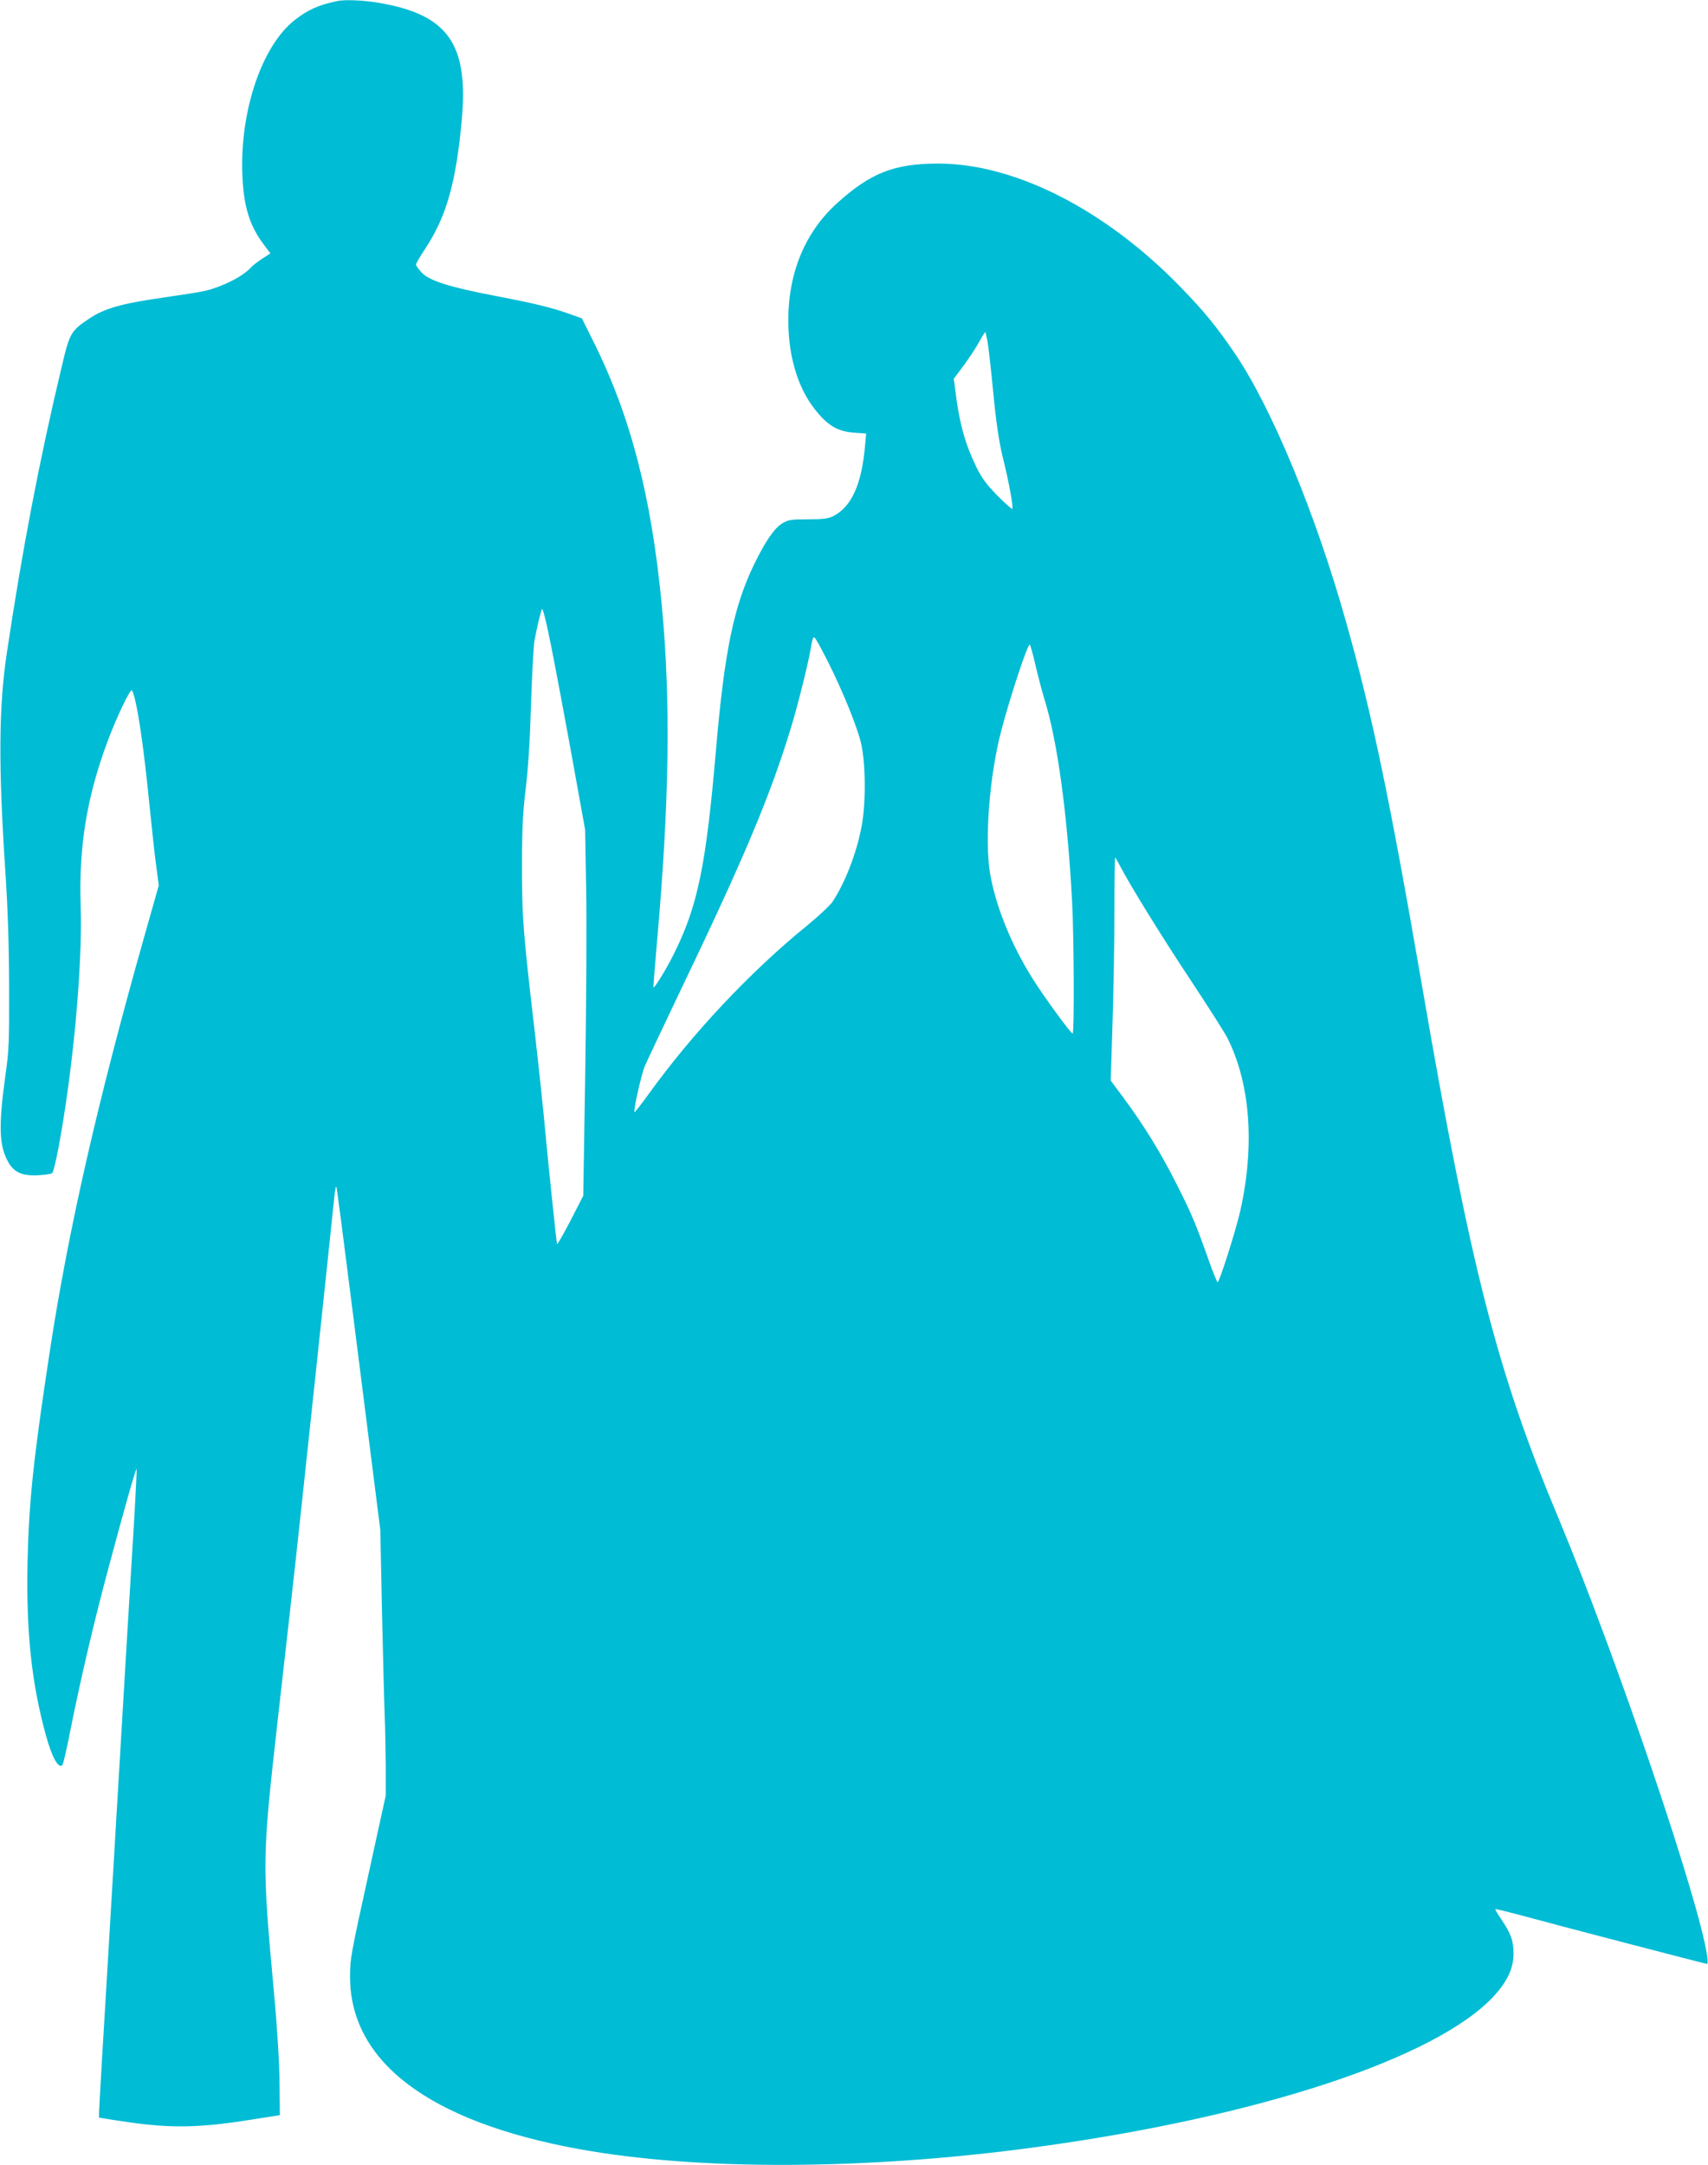 <?xml version="1.0" standalone="no"?>
<!DOCTYPE svg PUBLIC "-//W3C//DTD SVG 20010904//EN"
 "http://www.w3.org/TR/2001/REC-SVG-20010904/DTD/svg10.dtd">
<svg version="1.0" xmlns="http://www.w3.org/2000/svg"
 width="1010pt" height="1280pt" viewBox="0 0 1010 1280"
 preserveAspectRatio="xMidYMid meet">
<g transform="translate(0,1280) scale(0.1,-0.1)"
fill="#00bcd4" stroke="none">
<path d="M1995 12794 c-113 -24 -175 -52 -254 -114 -192 -152 -322 -533 -308
-910 7 -189 42 -303 127 -416 l39 -52 -48 -31 c-26 -17 -57 -41 -67 -52 -46
-52 -161 -111 -269 -138 -22 -6 -137 -24 -255 -41 -238 -34 -342 -63 -430
-122 -111 -74 -118 -85 -166 -290 -130 -544 -233 -1081 -324 -1691 -47 -316
-50 -654 -9 -1279 15 -224 22 -435 23 -688 1 -324 -1 -382 -21 -520 -41 -296
-39 -415 10 -509 35 -69 82 -93 179 -89 42 2 82 8 87 13 6 6 22 71 36 145 86
458 144 1080 132 1432 -12 351 36 645 159 975 55 147 136 317 145 301 27 -49
67 -310 104 -688 14 -140 32 -302 40 -359 l14 -105 -85 -300 c-277 -978 -449
-1733 -559 -2451 -96 -630 -124 -887 -132 -1245 -9 -413 23 -717 108 -1027 36
-131 75 -202 98 -177 5 5 28 104 50 219 58 289 137 629 225 955 93 348 159
580 164 576 1 -2 -4 -118 -12 -257 -16 -258 -63 -1037 -136 -2279 -22 -377
-49 -822 -59 -990 -10 -168 -17 -306 -16 -308 1 -1 78 -14 171 -27 245 -36
415 -34 689 8 l210 33 -2 189 c-1 117 -13 320 -32 525 -72 792 -72 791 24
1646 42 368 89 788 105 934 31 281 203 1897 222 2087 6 62 13 111 16 109 4 -5
16 -94 161 -1241 l100 -790 10 -485 c6 -267 13 -543 16 -615 3 -71 5 -206 6
-300 l0 -170 -91 -415 c-118 -536 -120 -549 -120 -656 0 -503 469 -857 1350
-1018 706 -129 1705 -125 2700 10 1321 179 2374 526 2714 894 80 87 116 165
116 251 0 76 -15 118 -72 202 -22 32 -38 60 -36 61 1 2 57 -12 123 -29 215
-59 1121 -295 1129 -295 5 0 5 21 1 47 -47 328 -536 1766 -875 2578 -368 878
-522 1479 -815 3180 -187 1083 -293 1591 -446 2131 -179 636 -437 1258 -653
1579 -109 161 -183 252 -326 399 -444 457 -977 728 -1430 729 -263 0 -402 -55
-602 -236 -200 -182 -299 -441 -285 -746 8 -185 63 -352 152 -466 77 -100 137
-136 238 -143 l69 -5 -7 -76 c-20 -225 -80 -357 -187 -412 -30 -15 -59 -19
-150 -19 -101 0 -117 -3 -152 -24 -47 -28 -100 -106 -166 -241 -121 -250 -175
-512 -225 -1085 -60 -704 -109 -940 -256 -1231 -39 -78 -109 -192 -115 -187
-1 2 8 122 21 268 73 822 82 1421 29 1985 -61 648 -185 1128 -408 1572 l-65
131 -73 26 c-108 38 -200 61 -435 106 -274 52 -396 91 -440 139 -18 20 -33 41
-33 47 0 6 24 48 54 93 127 192 183 393 217 766 40 450 -85 622 -501 690 -89
14 -190 18 -235 9z m3845 -2015 c5 -30 21 -167 34 -305 17 -176 34 -286 54
-370 36 -143 66 -304 58 -312 -3 -3 -43 33 -89 79 -64 66 -92 103 -124 169
-64 131 -100 257 -122 438 l-11 83 60 80 c32 44 73 106 91 139 18 33 34 59 36
57 1 -2 7 -28 13 -58z m-2620 -1620 c21 -76 71 -335 156 -799 l84 -465 6 -340
c4 -187 1 -674 -5 -1082 l-12 -742 -76 -148 c-42 -81 -78 -143 -79 -138 -4 12
-59 542 -79 765 -9 91 -31 300 -50 465 -73 625 -79 703 -78 1020 0 215 5 306
22 445 14 115 25 284 31 495 6 176 15 345 20 375 12 69 41 190 46 190 2 0 8
-18 14 -41z m1680 -279 c86 -172 171 -382 192 -475 27 -118 29 -348 4 -485
-29 -159 -97 -336 -173 -451 -14 -21 -79 -82 -146 -137 -341 -277 -680 -638
-940 -998 -45 -62 -83 -111 -85 -109 -8 7 40 222 60 270 11 27 104 223 205
435 388 808 538 1166 664 1580 39 131 100 374 113 455 13 77 16 81 37 45 11
-17 42 -76 69 -130z m1224 -16 c14 -60 37 -147 51 -194 78 -247 137 -682 165
-1205 11 -214 13 -775 3 -775 -12 1 -172 221 -237 325 -128 204 -219 430 -252
625 -32 197 -3 574 66 837 53 205 161 529 170 512 5 -8 20 -64 34 -125z m500
-1185 c63 -120 251 -424 421 -680 100 -151 196 -302 213 -335 135 -269 163
-631 77 -1019 -26 -116 -124 -425 -135 -425 -3 0 -26 55 -50 123 -80 225 -103
281 -195 462 -93 184 -192 345 -317 513 l-70 94 11 349 c6 192 11 488 11 659
0 170 2 310 4 310 2 0 16 -23 30 -51z"/>
</g>
</svg>
